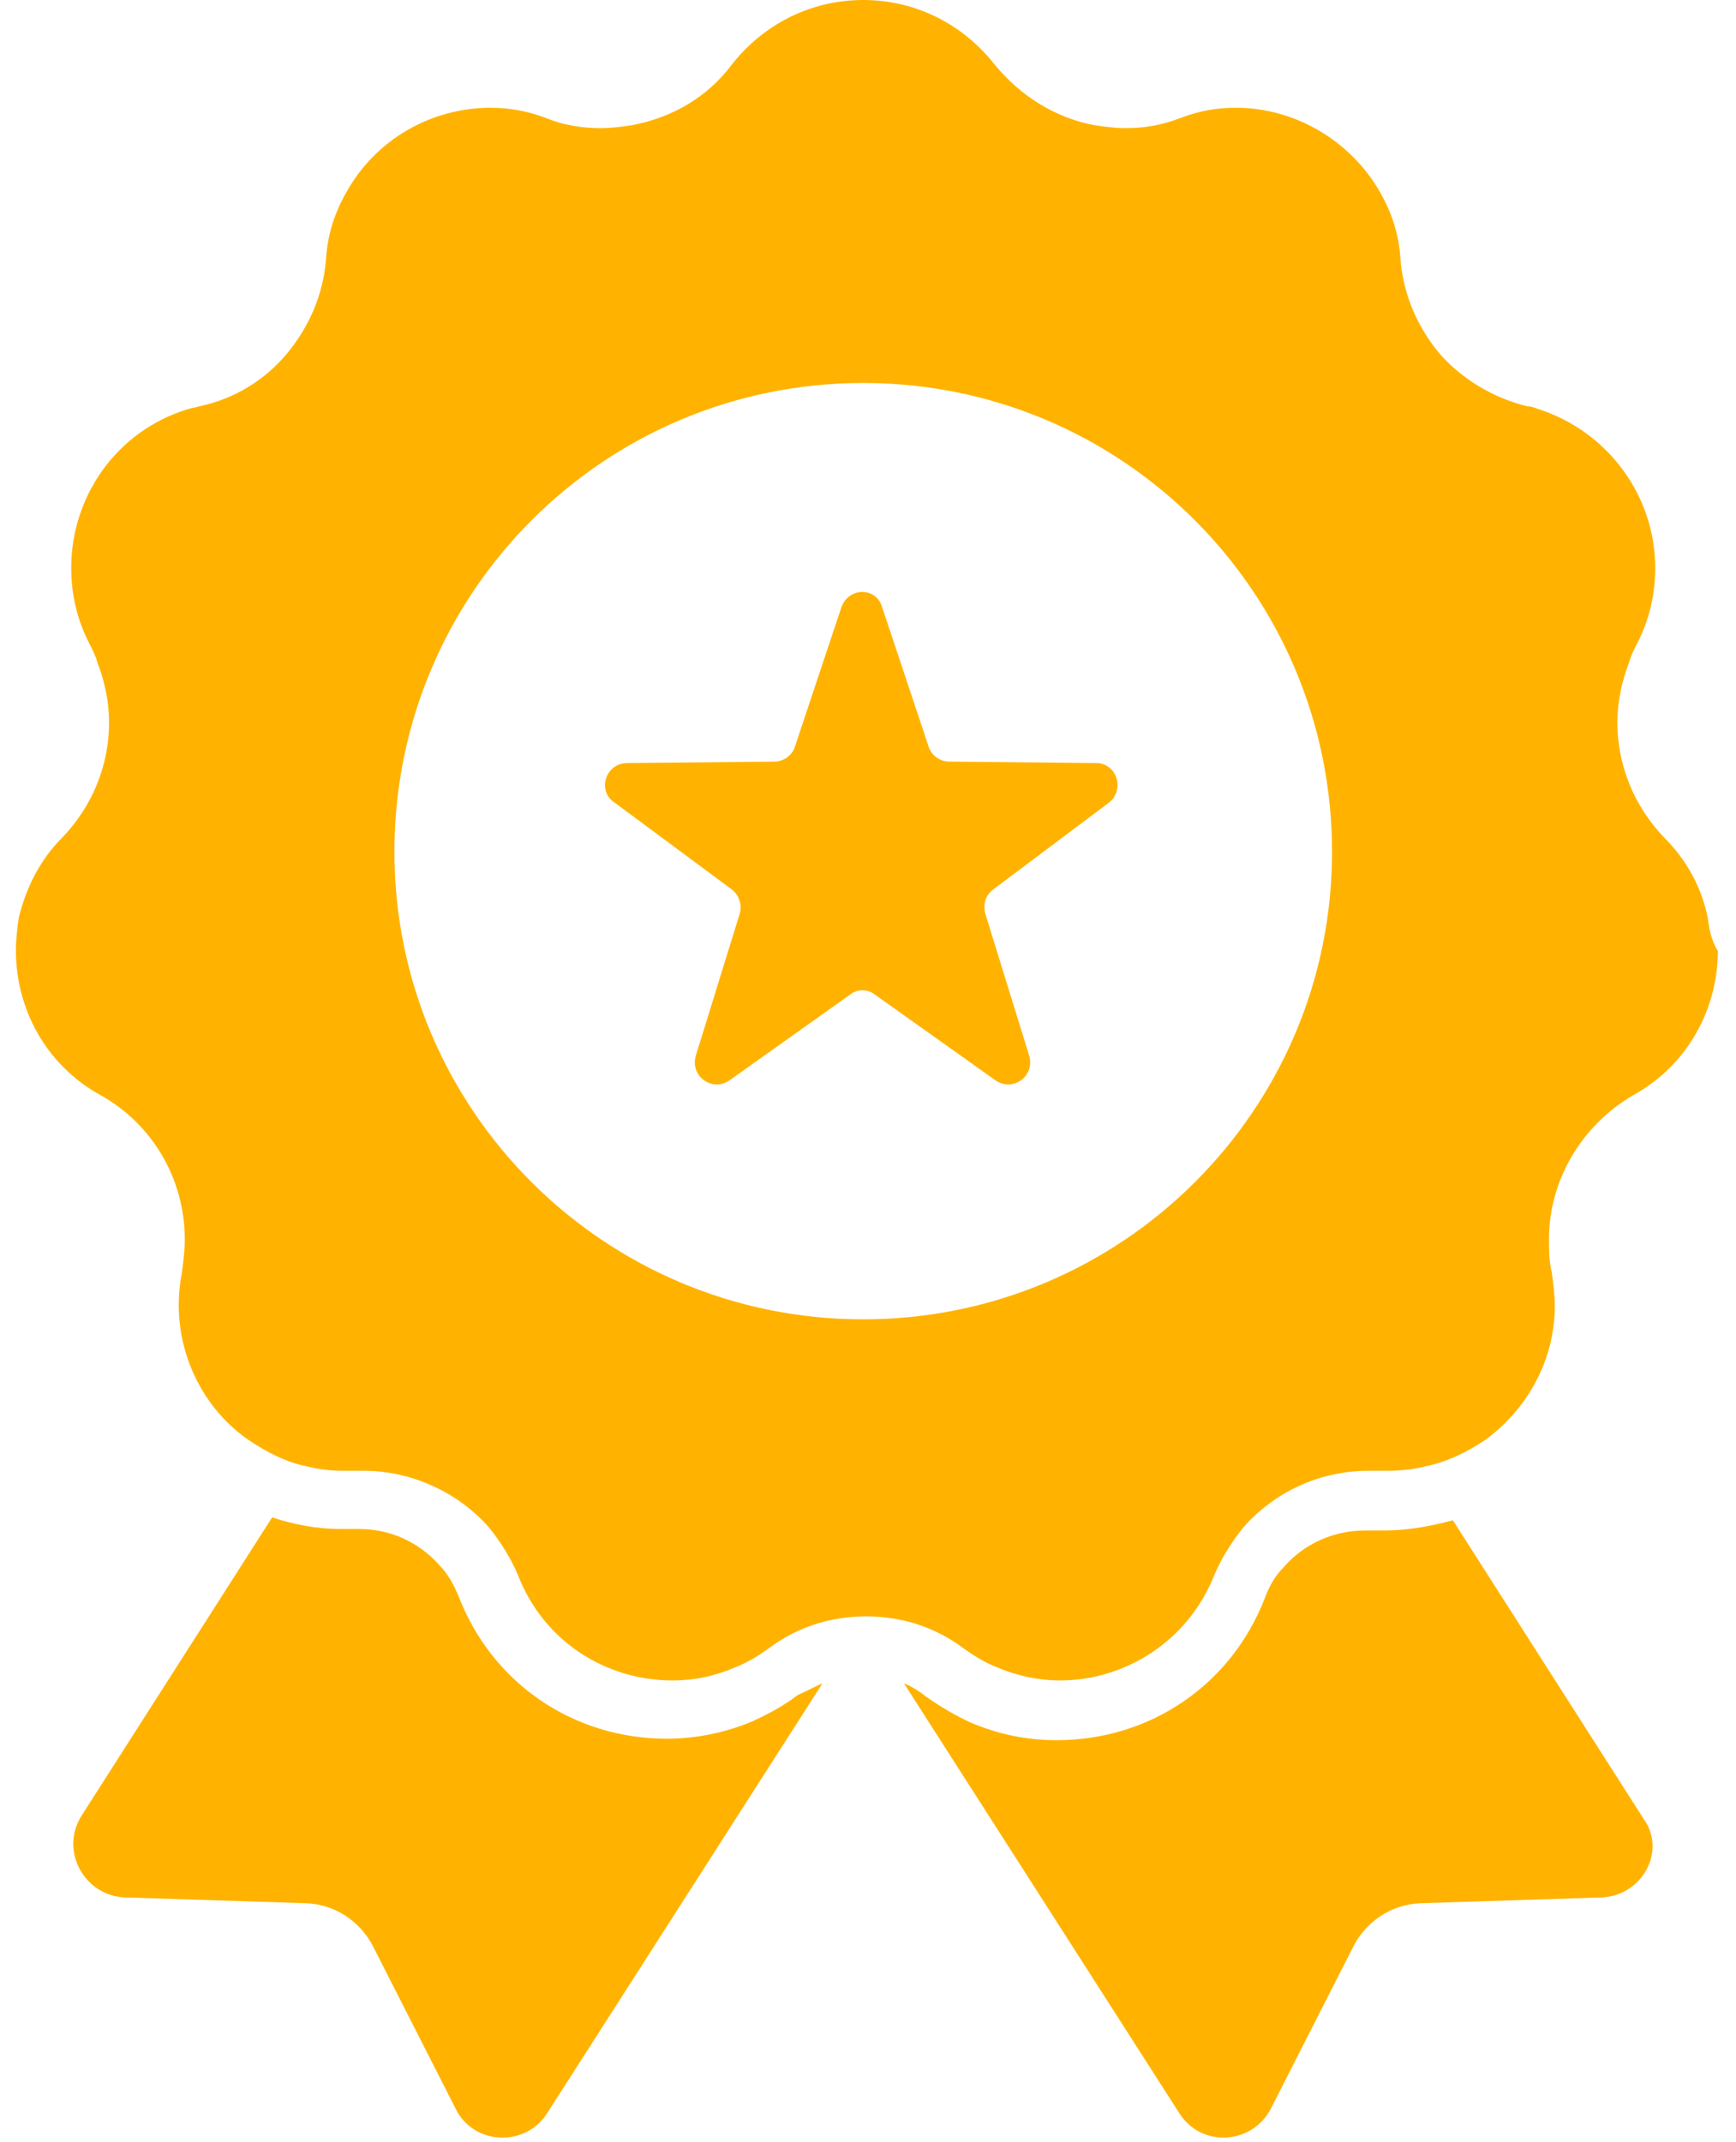 <svg xmlns="http://www.w3.org/2000/svg" width="77" height="95" viewBox="0 0 77 95" fill="none"><path d="M36.48 74.649L24.276 93.699C23.307 95.249 20.982 95.12 20.207 93.505L16.526 86.273C15.945 85.175 14.848 84.465 13.621 84.4L5.549 84.142C3.741 84.077 2.643 82.075 3.611 80.526L12.071 67.288C13.039 67.611 14.073 67.804 15.106 67.804C15.3 67.804 15.429 67.804 15.623 67.804H15.687C15.752 67.804 15.881 67.804 15.945 67.804C17.301 67.804 18.593 68.385 19.497 69.419C19.884 69.806 20.143 70.323 20.337 70.775C21.822 74.649 25.438 77.103 29.571 77.103C30.862 77.103 32.154 76.845 33.381 76.328C34.091 76.005 34.801 75.618 35.383 75.166C35.835 74.972 36.158 74.778 36.48 74.649Z" fill="#FFB300"></path><path d="M71.028 84.142L62.956 84.4C61.73 84.465 60.632 85.175 60.051 86.273L56.37 93.506C55.53 95.12 53.27 95.249 52.301 93.699L40.097 74.65C40.42 74.779 40.742 74.972 41.065 75.231C41.711 75.683 42.357 76.07 43.067 76.393C44.294 76.91 45.521 77.168 46.877 77.168C51.01 77.168 54.626 74.714 56.111 70.84C56.305 70.323 56.563 69.871 56.951 69.483C57.855 68.45 59.147 67.869 60.567 67.869C60.696 67.869 60.761 67.869 60.825 67.869C61.019 67.869 61.213 67.869 61.407 67.869C62.44 67.869 63.473 67.675 64.442 67.417L72.901 80.655C73.934 82.076 72.837 84.078 71.028 84.142Z" fill="#FFB300"></path><path d="M75.743 40.683C75.484 39.391 74.838 38.164 73.805 37.131C72.449 35.71 71.739 33.902 71.739 32.03C71.739 31.125 71.933 30.221 72.255 29.382C72.32 29.124 72.449 28.865 72.578 28.607C73.16 27.509 73.418 26.347 73.418 25.184C73.418 22.085 71.416 19.179 68.252 18.146C68.058 18.081 67.929 18.017 67.735 18.017C66.185 17.629 64.829 16.79 63.861 15.692C62.892 14.53 62.246 13.109 62.117 11.495C62.053 10.397 61.73 9.428 61.213 8.524C59.922 6.264 57.468 4.779 54.82 4.779C53.981 4.779 53.206 4.908 52.366 5.231C51.527 5.554 50.752 5.683 49.912 5.683C49.46 5.683 49.008 5.618 48.556 5.554C46.813 5.231 45.263 4.262 44.1 2.841C42.615 0.969 40.484 0 38.289 0C36.093 0 33.962 0.969 32.477 2.841C31.379 4.327 29.765 5.231 28.021 5.554C27.569 5.618 27.117 5.683 26.665 5.683C25.826 5.683 24.986 5.554 24.211 5.231C23.372 4.908 22.532 4.779 21.757 4.779C19.11 4.779 16.656 6.199 15.364 8.524C14.848 9.428 14.525 10.397 14.46 11.495C14.331 13.109 13.685 14.53 12.717 15.692C11.748 16.854 10.392 17.694 8.842 18.017C8.648 18.081 8.519 18.081 8.326 18.146C5.161 19.114 3.159 22.02 3.159 25.184C3.159 26.347 3.418 27.509 3.999 28.607C4.128 28.865 4.257 29.124 4.322 29.382C4.645 30.221 4.838 31.125 4.838 32.03C4.838 33.902 4.128 35.71 2.772 37.131C1.739 38.164 1.158 39.391 0.835 40.683C0.77 41.135 0.706 41.651 0.706 42.168C0.706 44.686 1.997 47.205 4.451 48.561C6.776 49.852 8.196 52.306 8.196 54.954C8.196 55.471 8.132 55.923 8.067 56.439C7.486 59.41 8.778 62.316 11.038 63.865C11.813 64.382 12.652 64.834 13.621 65.028C14.137 65.157 14.654 65.222 15.235 65.222C15.364 65.222 15.558 65.222 15.687 65.222C15.816 65.222 15.945 65.222 16.139 65.222C18.27 65.222 20.337 66.19 21.693 67.74C22.209 68.386 22.661 69.096 22.984 69.871C24.147 72.841 26.923 74.52 29.829 74.52C30.798 74.52 31.702 74.327 32.606 73.939C33.123 73.746 33.639 73.423 34.091 73.1C35.383 72.131 36.868 71.679 38.418 71.679C39.968 71.679 41.453 72.131 42.744 73.1C43.196 73.423 43.713 73.746 44.23 73.939C45.134 74.327 46.102 74.52 47.006 74.52C49.912 74.52 52.689 72.777 53.851 69.871C54.174 69.096 54.626 68.386 55.143 67.74C56.499 66.19 58.501 65.222 60.697 65.222C60.826 65.222 60.955 65.222 61.148 65.222C61.278 65.222 61.471 65.222 61.6 65.222C62.117 65.222 62.698 65.157 63.215 65.028C64.183 64.834 65.088 64.382 65.862 63.865C67.735 62.509 68.962 60.314 68.962 57.925C68.962 57.408 68.898 56.956 68.833 56.439C68.704 55.923 68.704 55.471 68.704 54.954C68.704 52.371 70.124 49.917 72.449 48.561C74.903 47.205 76.195 44.686 76.195 42.168C75.872 41.651 75.807 41.135 75.743 40.683ZM38.289 58.506C26.794 58.506 17.495 49.207 17.495 37.777C17.495 26.282 26.794 16.983 38.289 16.983C49.783 16.983 59.082 26.282 59.082 37.777C59.082 49.207 49.783 58.506 38.289 58.506Z" fill="#FFB300"></path><path d="M44.036 39.456C43.713 39.714 43.584 40.102 43.713 40.553L45.65 46.817C45.908 47.721 44.94 48.432 44.165 47.915L38.805 44.105C38.482 43.847 38.03 43.847 37.707 44.105L32.347 47.915C31.573 48.432 30.604 47.721 30.862 46.817L32.8 40.553C32.929 40.166 32.8 39.714 32.477 39.456L27.246 35.581C26.471 35.065 26.858 33.838 27.827 33.838L34.349 33.773C34.737 33.773 35.124 33.515 35.253 33.127L37.32 26.928C37.643 26.024 38.87 26.024 39.128 26.928L41.194 33.127C41.324 33.515 41.711 33.773 42.098 33.773L48.621 33.838C49.525 33.838 49.912 35 49.202 35.581L44.036 39.456Z" fill="#FFB300"></path></svg>
